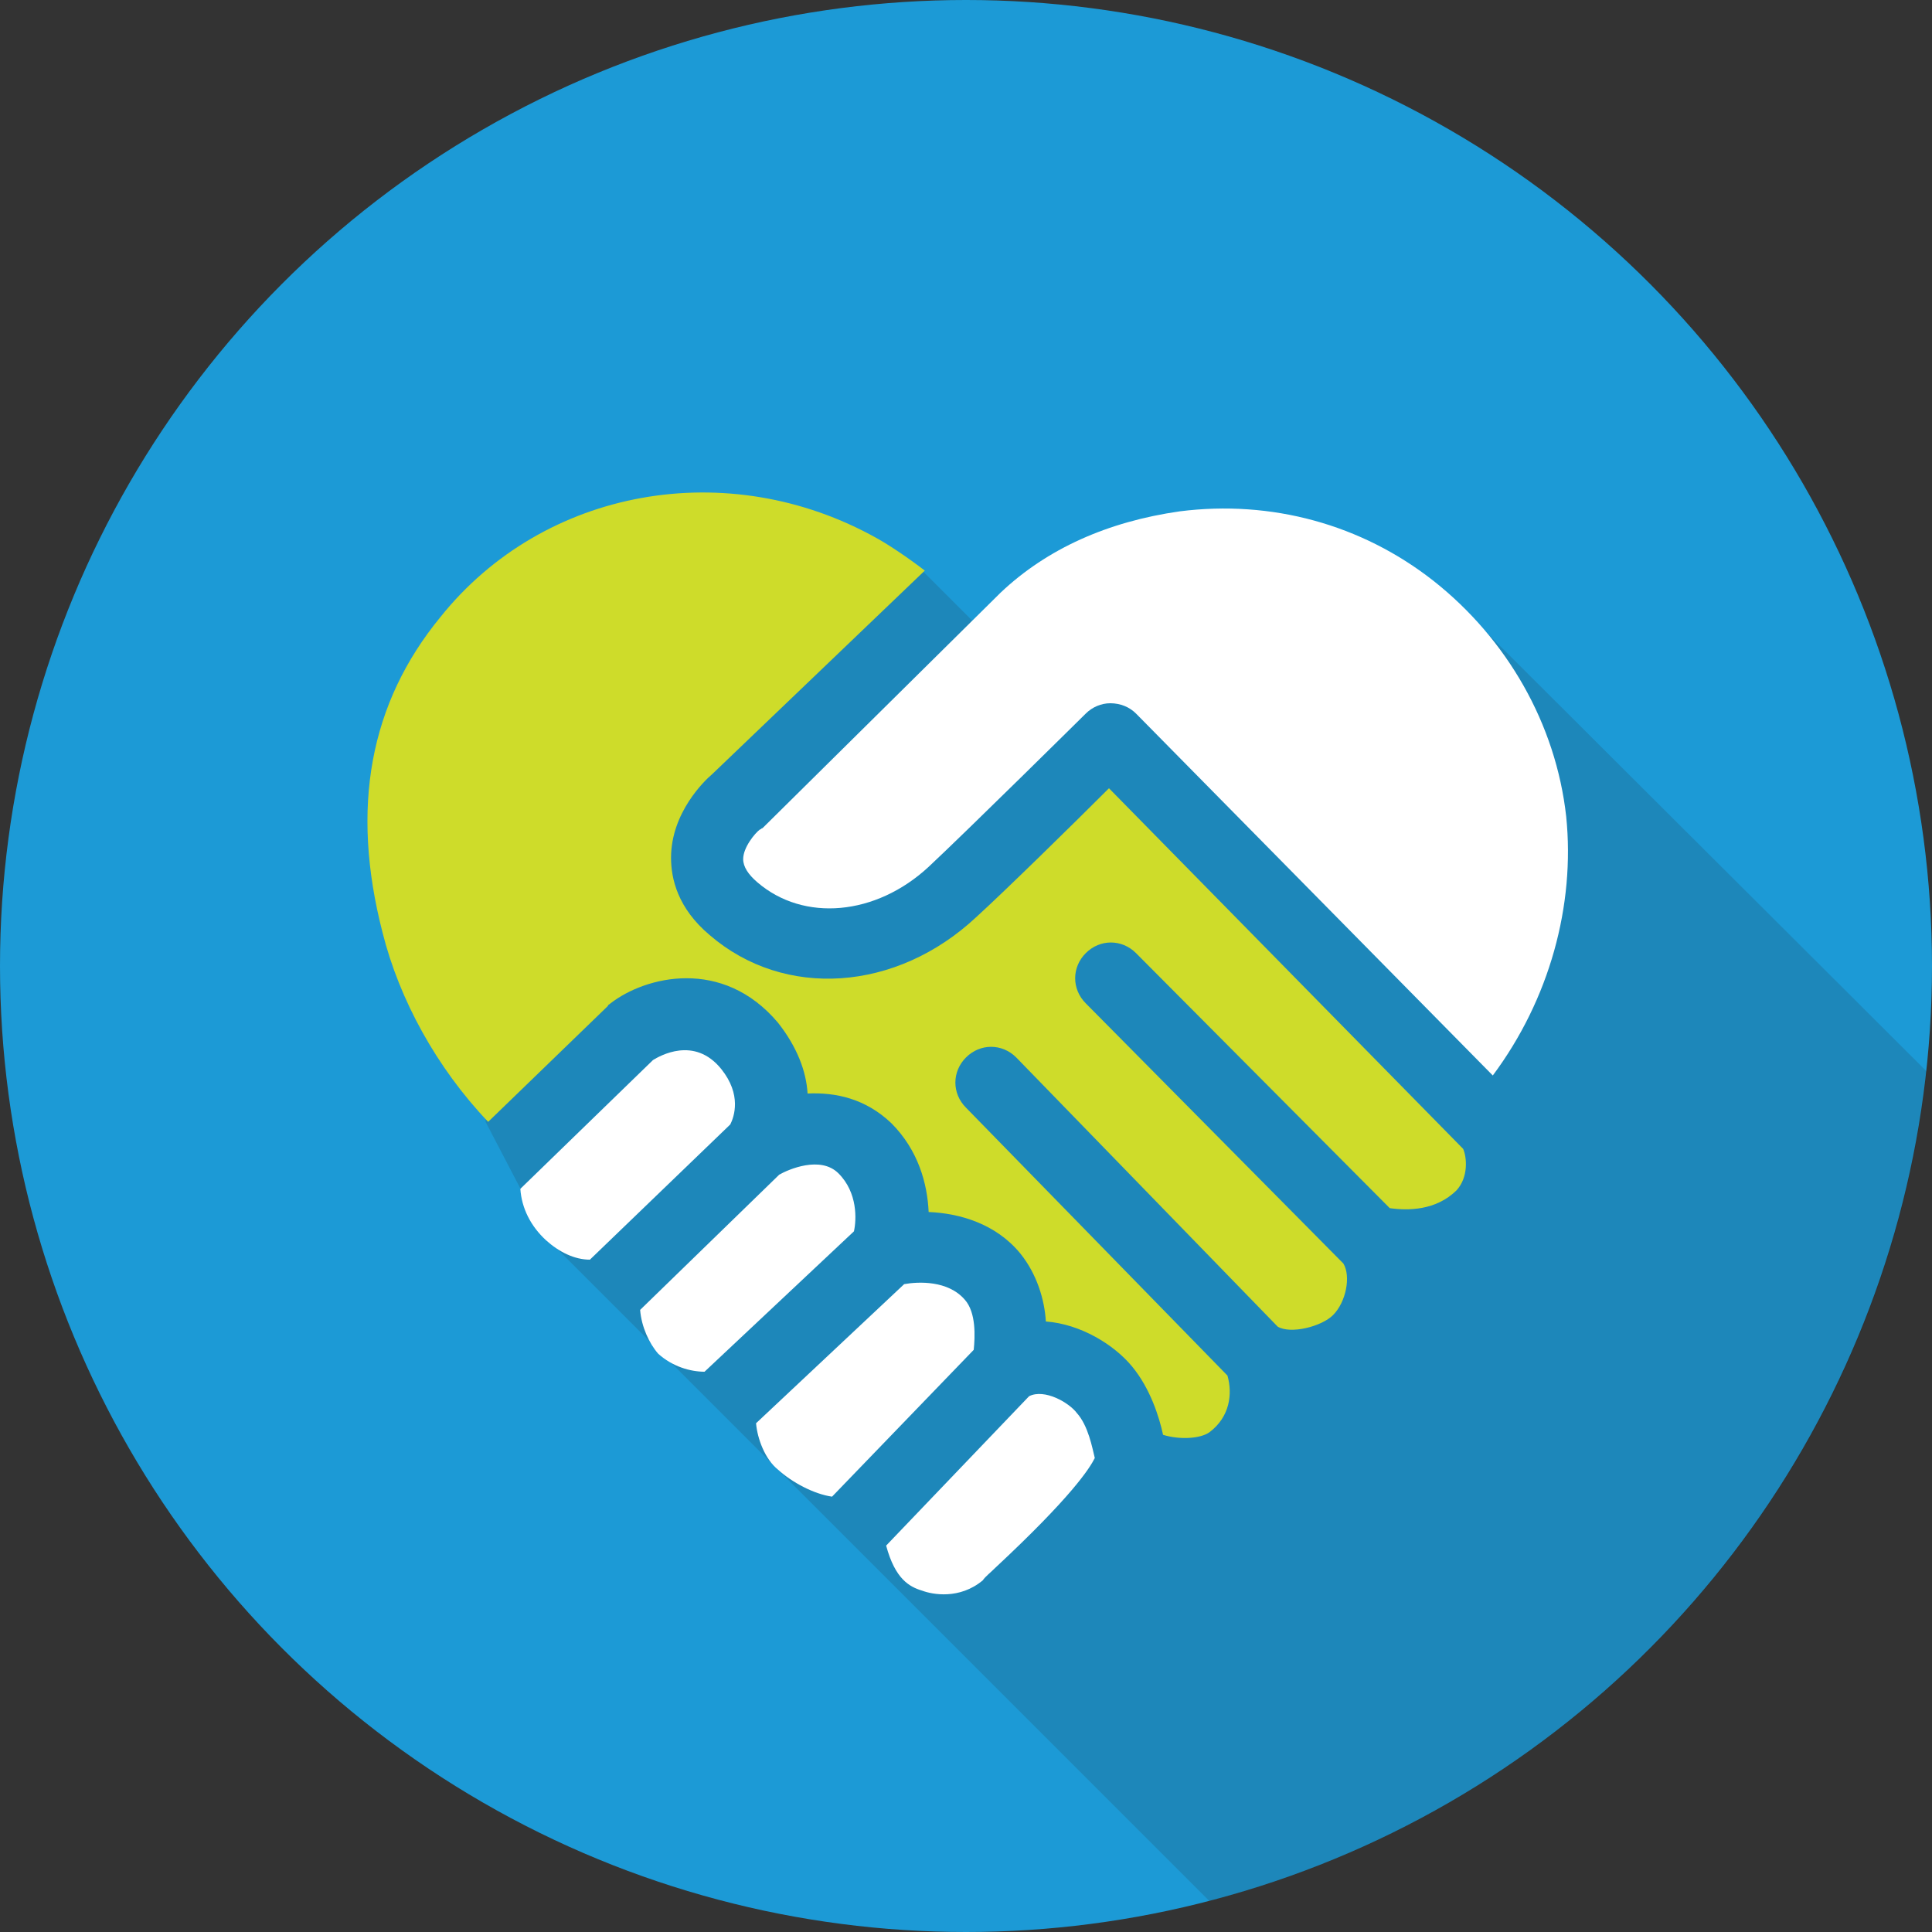 <?xml version="1.0" encoding="utf-8"?>
<!-- Generator: Adobe Illustrator 19.0.0, SVG Export Plug-In . SVG Version: 6.00 Build 0)  -->
<svg version="1.1" id="Layer_1" xmlns="http://www.w3.org/2000/svg" xmlns:xlink="http://www.w3.org/1999/xlink" x="0px" y="0px"
	 viewBox="0 0 150 150" style="enable-background:new 0 0 150 150;" xml:space="preserve">
<rect x="0" y="0" width="150" height="150" fill="#333333" stroke="none"/>
<style type="text/css">
	.st0{fill:#1C9AD6;}
	.st1{opacity:0.15;fill:#231F20;}
	.st2{fill:#CEDC2A;}
	.st3{fill:#FFFFFF;}
</style>
<circle id="XMLID_41_" class="st0" cx="75" cy="75" r="75"/>
<path id="XMLID_108_" class="st1" d="M113.7,47.4l-33.8,5.2l-5-5l-3.3-3.3l-7.2,0.8l-7.2,6.6L41,62.4L37.7,75v12.1l4.7,9l51.5,51.5
	c29.7-7.7,52.3-33.1,55.7-64.4L113.7,47.4z"/>
<g id="XMLID_86_">
	<path id="XMLID_79_" class="st2" d="M113.1,92.4c-1.6,1.6-3.8,1.6-5.2,1.4L88.2,74c-1.1-1.1-2.8-1.1-3.9,0c-1.1,1.1-1.1,2.8,0,3.9
		l20,20.2c0.6,1,0.2,3-0.8,4c-0.9,0.9-3.3,1.5-4.3,0.9L78.9,82.1c-1.1-1.1-2.8-1.1-3.9,0c-1.1,1.1-1.1,2.8,0,3.9l20.3,20.8
		c0.4,1.4,0.2,3.2-1.4,4.4c-0.7,0.5-2.3,0.6-3.6,0.2c-0.3-1.4-1-3.6-2.4-5.3c-1.4-1.7-4-3.3-6.7-3.5c-0.1-1.7-0.7-3.7-2-5.3
		c-1.9-2.3-4.7-3.1-7.1-3.2c-0.1-2.2-0.8-4.8-2.9-6.9c-2-1.9-4.3-2.4-6.5-2.3c-0.1-1.7-0.8-3.6-2.3-5.5c-4.3-5.1-10.3-3.6-13-1.5
		c-0.1,0.1-0.2,0.1-0.2,0.2l-9.3,9c-4-4.2-6.9-9.5-8.2-14.7c-2.5-9.7-1-17.8,4.5-24.5c8-10,22.3-12.6,33.9-6.1
		c0.9,0.5,2.4,1.5,3.7,2.5L55.3,60.1c-0.6,0.5-3.2,3-3.2,6.5c0,1.6,0.5,3.9,3,6c5.8,5,14.5,4.4,20.7-1.4c2.3-2.1,7.5-7.2,10.3-10
		l27.5,28C113.9,89.9,114,91.4,113.1,92.4z"/>
	<g id="XMLID_78_">
		<path id="XMLID_85_" class="st3" d="M40.4,92.3l10.3-10c0.5-0.3,3.2-1.9,5.3,0.7c1.6,2,1,3.7,0.7,4.3L45.8,97.8
			c-1.2,0-2.4-0.6-3.4-1.5C41.2,95.2,40.5,93.8,40.4,92.3z"/>
		<path id="XMLID_84_" class="st3" d="M49.7,101.7l10.8-10.5c0.7-0.4,3.2-1.5,4.6-0.1c1.5,1.5,1.4,3.6,1.2,4.5l-11.6,10.9
			c-1.1,0-2.5-0.4-3.6-1.4C50.4,104.3,49.8,103,49.7,101.7z"/>
		<path id="XMLID_83_" class="st3" d="M58.7,110.5l11.5-10.8c1.1-0.2,3.4-0.3,4.7,1.2c0.9,1,0.8,2.9,0.7,3.9l-11,11.4
			c-1.4-0.2-3.1-1.1-4.2-2.1C59.4,113.3,58.8,111.7,58.7,110.5z"/>
		<path id="XMLID_82_" class="st3" d="M77.3,121.7c-0.4,0.4-0.8,0.7-1,1c-1.8,1.5-3.9,1.1-4.7,0.8c-1-0.3-2.1-0.9-2.8-3.5l11.1-11.6
			c1.2-0.6,3.1,0.5,3.7,1.3c0.9,1,1.2,2.7,1.4,3.5C84.6,114,83.2,116.2,77.3,121.7z"/>
		<path id="XMLID_80_" class="st3" d="M115.9,83.5L88.2,55.4c-0.5-0.5-1.2-0.8-2-0.8h0c-0.7,0-1.4,0.3-1.9,0.8
			c-0.1,0.1-9.1,9-12.2,11.9c-4.1,3.8-9.7,4.3-13.3,1.2c-0.7-0.6-1.1-1.2-1.1-1.8c0-0.9,0.9-2,1.3-2.3c0.1,0,0.1-0.1,0.2-0.1
			L77.7,46c3.6-3.4,8.3-5.5,13.9-6.3c7.1-0.9,14.1,1,19.7,5.4c5.7,4.5,9.5,11.1,10.3,18.3C122.3,70.3,120.3,77.6,115.9,83.5z"/>
	</g>
</g>
</svg>
